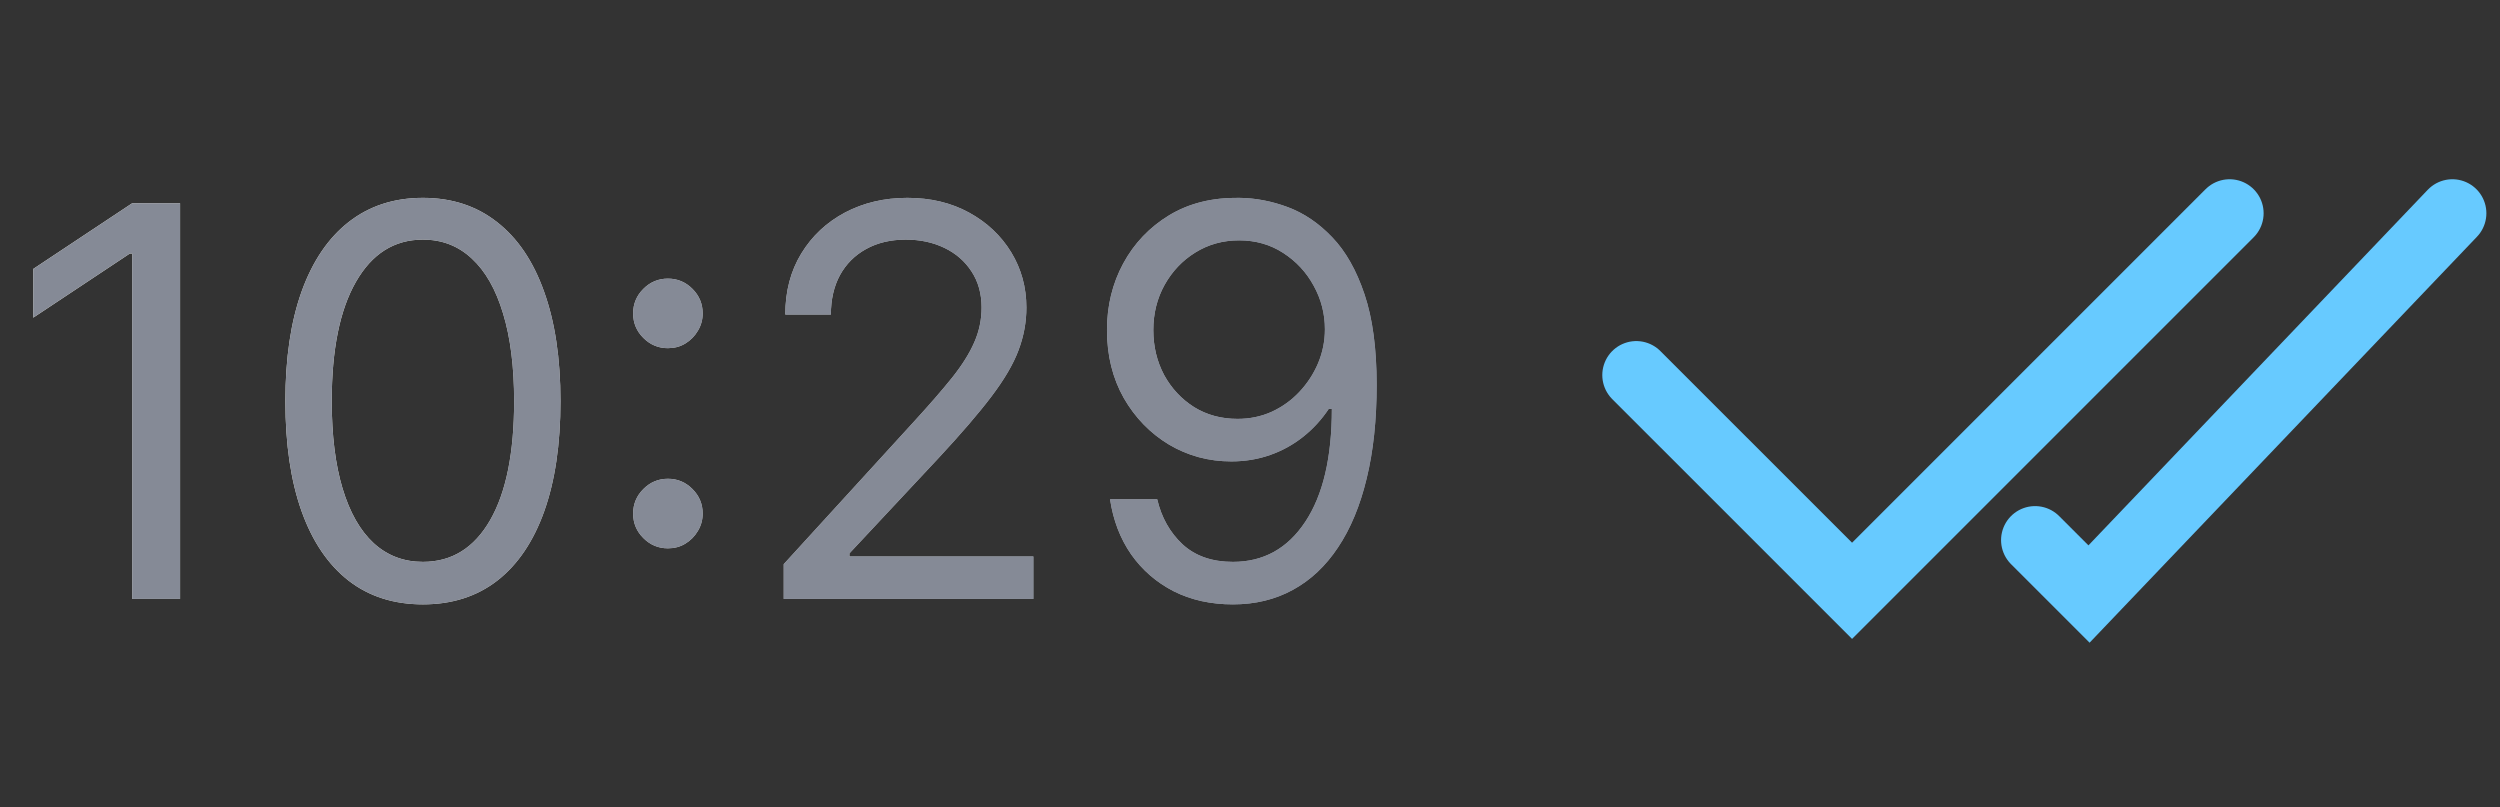 <svg xmlns="http://www.w3.org/2000/svg" width="96" height="31" viewBox="0 0 96 31" fill="none"><rect x="0" y="0" width="96" height="31" fill="#333333" stroke="none"/><path d="M6.915 7.806V23H5.075V9.735H4.986L1.276 12.198V10.328L5.075 7.806H6.915ZM16.24 23.208C15.123 23.208 14.17 22.904 13.384 22.295C12.598 21.682 11.997 20.794 11.581 19.632C11.166 18.465 10.958 17.055 10.958 15.403C10.958 13.761 11.166 12.359 11.581 11.196C12.002 10.029 12.605 9.139 13.391 8.525C14.183 7.907 15.132 7.598 16.24 7.598C17.348 7.598 18.295 7.907 19.082 8.525C19.873 9.139 20.477 10.029 20.892 11.196C21.312 12.359 21.523 13.761 21.523 15.403C21.523 17.055 21.315 18.465 20.899 19.632C20.484 20.794 19.883 21.682 19.097 22.295C18.31 22.904 17.358 23.208 16.24 23.208ZM16.24 21.576C17.348 21.576 18.209 21.041 18.822 19.973C19.436 18.905 19.742 17.381 19.742 15.403C19.742 14.087 19.601 12.967 19.319 12.042C19.042 11.117 18.642 10.412 18.117 9.928C17.598 9.443 16.972 9.201 16.24 9.201C15.142 9.201 14.284 9.742 13.666 10.825C13.048 11.904 12.739 13.429 12.739 15.403C12.739 16.718 12.877 17.836 13.154 18.756C13.431 19.676 13.829 20.376 14.348 20.856C14.873 21.336 15.503 21.576 16.24 21.576ZM25.648 21.056C25.282 21.056 24.968 20.925 24.706 20.663C24.443 20.401 24.312 20.087 24.312 19.721C24.312 19.355 24.443 19.041 24.706 18.779C24.968 18.516 25.282 18.385 25.648 18.385C26.014 18.385 26.328 18.516 26.59 18.779C26.852 19.041 26.983 19.355 26.983 19.721C26.983 19.963 26.921 20.186 26.798 20.389C26.679 20.591 26.518 20.755 26.315 20.878C26.118 20.997 25.895 21.056 25.648 21.056ZM25.648 13.37C25.282 13.37 24.968 13.239 24.706 12.977C24.443 12.715 24.312 12.401 24.312 12.035C24.312 11.669 24.443 11.354 24.706 11.092C24.968 10.83 25.282 10.699 25.648 10.699C26.014 10.699 26.328 10.83 26.59 11.092C26.852 11.354 26.983 11.669 26.983 12.035C26.983 12.277 26.921 12.5 26.798 12.702C26.679 12.905 26.518 13.068 26.315 13.192C26.118 13.311 25.895 13.37 25.648 13.37ZM30.095 23V21.665L35.111 16.174C35.699 15.531 36.184 14.973 36.565 14.498C36.946 14.018 37.228 13.568 37.411 13.148C37.599 12.722 37.693 12.277 37.693 11.812C37.693 11.278 37.564 10.815 37.307 10.425C37.054 10.034 36.708 9.732 36.268 9.52C35.828 9.307 35.333 9.201 34.784 9.201C34.201 9.201 33.691 9.322 33.256 9.564C32.826 9.801 32.492 10.135 32.254 10.566C32.022 10.996 31.906 11.501 31.906 12.079H30.155C30.155 11.189 30.36 10.407 30.77 9.735C31.181 9.062 31.74 8.538 32.447 8.162C33.16 7.786 33.958 7.598 34.844 7.598C35.734 7.598 36.523 7.786 37.21 8.162C37.898 8.538 38.437 9.045 38.828 9.683C39.218 10.321 39.414 11.031 39.414 11.812C39.414 12.371 39.312 12.918 39.11 13.452C38.912 13.981 38.566 14.572 38.071 15.225C37.581 15.873 36.901 16.664 36.031 17.599L32.618 21.249V21.368H39.681V23H30.095ZM47.582 7.598C48.205 7.603 48.828 7.722 49.452 7.954C50.075 8.187 50.644 8.572 51.158 9.112C51.672 9.646 52.086 10.375 52.397 11.3C52.709 12.225 52.864 13.385 52.864 14.78C52.864 16.13 52.736 17.329 52.479 18.378C52.227 19.422 51.861 20.302 51.381 21.019C50.906 21.736 50.327 22.28 49.645 22.651C48.967 23.022 48.2 23.208 47.345 23.208C46.494 23.208 45.735 23.04 45.067 22.703C44.404 22.362 43.86 21.89 43.435 21.286C43.014 20.678 42.745 19.973 42.626 19.172H44.437C44.6 19.869 44.924 20.445 45.408 20.9C45.898 21.351 46.544 21.576 47.345 21.576C48.517 21.576 49.442 21.064 50.12 20.04C50.802 19.016 51.143 17.569 51.143 15.7H51.025C50.748 16.115 50.419 16.474 50.038 16.775C49.657 17.077 49.234 17.31 48.769 17.473C48.304 17.636 47.81 17.718 47.285 17.718C46.415 17.718 45.616 17.503 44.889 17.072C44.167 16.637 43.588 16.041 43.153 15.284C42.723 14.523 42.508 13.652 42.508 12.673C42.508 11.743 42.715 10.892 43.131 10.12C43.551 9.344 44.14 8.726 44.896 8.266C45.658 7.806 46.553 7.583 47.582 7.598ZM47.582 9.23C46.959 9.23 46.398 9.386 45.898 9.698C45.403 10.004 45.01 10.42 44.718 10.944C44.431 11.463 44.288 12.04 44.288 12.673C44.288 13.306 44.427 13.882 44.703 14.401C44.986 14.916 45.369 15.326 45.853 15.633C46.343 15.935 46.9 16.085 47.523 16.085C47.993 16.085 48.43 15.994 48.836 15.811C49.242 15.623 49.595 15.368 49.897 15.047C50.203 14.72 50.443 14.352 50.617 13.941C50.79 13.526 50.876 13.093 50.876 12.643C50.876 12.05 50.733 11.493 50.446 10.974C50.164 10.454 49.773 10.034 49.274 9.712C48.779 9.391 48.215 9.23 47.582 9.23Z" fill="url(#paint0_linear_6675_68)"></path><path d="M6.915 7.806V23H5.075V9.735H4.986L1.276 12.198V10.328L5.075 7.806H6.915ZM16.24 23.208C15.123 23.208 14.17 22.904 13.384 22.295C12.598 21.682 11.997 20.794 11.581 19.632C11.166 18.465 10.958 17.055 10.958 15.403C10.958 13.761 11.166 12.359 11.581 11.196C12.002 10.029 12.605 9.139 13.391 8.525C14.183 7.907 15.132 7.598 16.24 7.598C17.348 7.598 18.295 7.907 19.082 8.525C19.873 9.139 20.477 10.029 20.892 11.196C21.312 12.359 21.523 13.761 21.523 15.403C21.523 17.055 21.315 18.465 20.899 19.632C20.484 20.794 19.883 21.682 19.097 22.295C18.31 22.904 17.358 23.208 16.24 23.208ZM16.24 21.576C17.348 21.576 18.209 21.041 18.822 19.973C19.436 18.905 19.742 17.381 19.742 15.403C19.742 14.087 19.601 12.967 19.319 12.042C19.042 11.117 18.642 10.412 18.117 9.928C17.598 9.443 16.972 9.201 16.24 9.201C15.142 9.201 14.284 9.742 13.666 10.825C13.048 11.904 12.739 13.429 12.739 15.403C12.739 16.718 12.877 17.836 13.154 18.756C13.431 19.676 13.829 20.376 14.348 20.856C14.873 21.336 15.503 21.576 16.24 21.576ZM25.648 21.056C25.282 21.056 24.968 20.925 24.706 20.663C24.443 20.401 24.312 20.087 24.312 19.721C24.312 19.355 24.443 19.041 24.706 18.779C24.968 18.516 25.282 18.385 25.648 18.385C26.014 18.385 26.328 18.516 26.59 18.779C26.852 19.041 26.983 19.355 26.983 19.721C26.983 19.963 26.921 20.186 26.798 20.389C26.679 20.591 26.518 20.755 26.315 20.878C26.118 20.997 25.895 21.056 25.648 21.056ZM25.648 13.37C25.282 13.37 24.968 13.239 24.706 12.977C24.443 12.715 24.312 12.401 24.312 12.035C24.312 11.669 24.443 11.354 24.706 11.092C24.968 10.83 25.282 10.699 25.648 10.699C26.014 10.699 26.328 10.83 26.59 11.092C26.852 11.354 26.983 11.669 26.983 12.035C26.983 12.277 26.921 12.5 26.798 12.702C26.679 12.905 26.518 13.068 26.315 13.192C26.118 13.311 25.895 13.37 25.648 13.37ZM30.095 23V21.665L35.111 16.174C35.699 15.531 36.184 14.973 36.565 14.498C36.946 14.018 37.228 13.568 37.411 13.148C37.599 12.722 37.693 12.277 37.693 11.812C37.693 11.278 37.564 10.815 37.307 10.425C37.054 10.034 36.708 9.732 36.268 9.52C35.828 9.307 35.333 9.201 34.784 9.201C34.201 9.201 33.691 9.322 33.256 9.564C32.826 9.801 32.492 10.135 32.254 10.566C32.022 10.996 31.906 11.501 31.906 12.079H30.155C30.155 11.189 30.36 10.407 30.77 9.735C31.181 9.062 31.74 8.538 32.447 8.162C33.16 7.786 33.958 7.598 34.844 7.598C35.734 7.598 36.523 7.786 37.21 8.162C37.898 8.538 38.437 9.045 38.828 9.683C39.218 10.321 39.414 11.031 39.414 11.812C39.414 12.371 39.312 12.918 39.11 13.452C38.912 13.981 38.566 14.572 38.071 15.225C37.581 15.873 36.901 16.664 36.031 17.599L32.618 21.249V21.368H39.681V23H30.095ZM47.582 7.598C48.205 7.603 48.828 7.722 49.452 7.954C50.075 8.187 50.644 8.572 51.158 9.112C51.672 9.646 52.086 10.375 52.397 11.3C52.709 12.225 52.864 13.385 52.864 14.78C52.864 16.13 52.736 17.329 52.479 18.378C52.227 19.422 51.861 20.302 51.381 21.019C50.906 21.736 50.327 22.28 49.645 22.651C48.967 23.022 48.2 23.208 47.345 23.208C46.494 23.208 45.735 23.04 45.067 22.703C44.404 22.362 43.86 21.89 43.435 21.286C43.014 20.678 42.745 19.973 42.626 19.172H44.437C44.6 19.869 44.924 20.445 45.408 20.9C45.898 21.351 46.544 21.576 47.345 21.576C48.517 21.576 49.442 21.064 50.12 20.04C50.802 19.016 51.143 17.569 51.143 15.7H51.025C50.748 16.115 50.419 16.474 50.038 16.775C49.657 17.077 49.234 17.31 48.769 17.473C48.304 17.636 47.81 17.718 47.285 17.718C46.415 17.718 45.616 17.503 44.889 17.072C44.167 16.637 43.588 16.041 43.153 15.284C42.723 14.523 42.508 13.652 42.508 12.673C42.508 11.743 42.715 10.892 43.131 10.12C43.551 9.344 44.14 8.726 44.896 8.266C45.658 7.806 46.553 7.583 47.582 7.598ZM47.582 9.23C46.959 9.23 46.398 9.386 45.898 9.698C45.403 10.004 45.01 10.42 44.718 10.944C44.431 11.463 44.288 12.04 44.288 12.673C44.288 13.306 44.427 13.882 44.703 14.401C44.986 14.916 45.369 15.326 45.853 15.633C46.343 15.935 46.9 16.085 47.523 16.085C47.993 16.085 48.43 15.994 48.836 15.811C49.242 15.623 49.595 15.368 49.897 15.047C50.203 14.72 50.443 14.352 50.617 13.941C50.79 13.526 50.876 13.093 50.876 12.643C50.876 12.05 50.733 11.493 50.446 10.974C50.164 10.454 49.773 10.034 49.274 9.712C48.779 9.391 48.215 9.23 47.582 9.23Z" fill="#858A96"></path><path d="M62.834 14.403L71.119 22.687L85.617 8.189" stroke="#67CAFF" stroke-width="2.612" stroke-linecap="round"></path><path d="M94.171 8.189L80.218 22.811L78.147 20.74" stroke="#67CAFF" stroke-width="2.612" stroke-linecap="round"></path><defs><linearGradient id="paint0_linear_6675_68" x1="0" y1="15.5" x2="55" y2="15.5" gradientUnits="userSpaceOnUse"><stop stop-color="#FBF9EC"></stop><stop offset="1" stop-color="#939AA9"></stop></linearGradient></defs></svg>